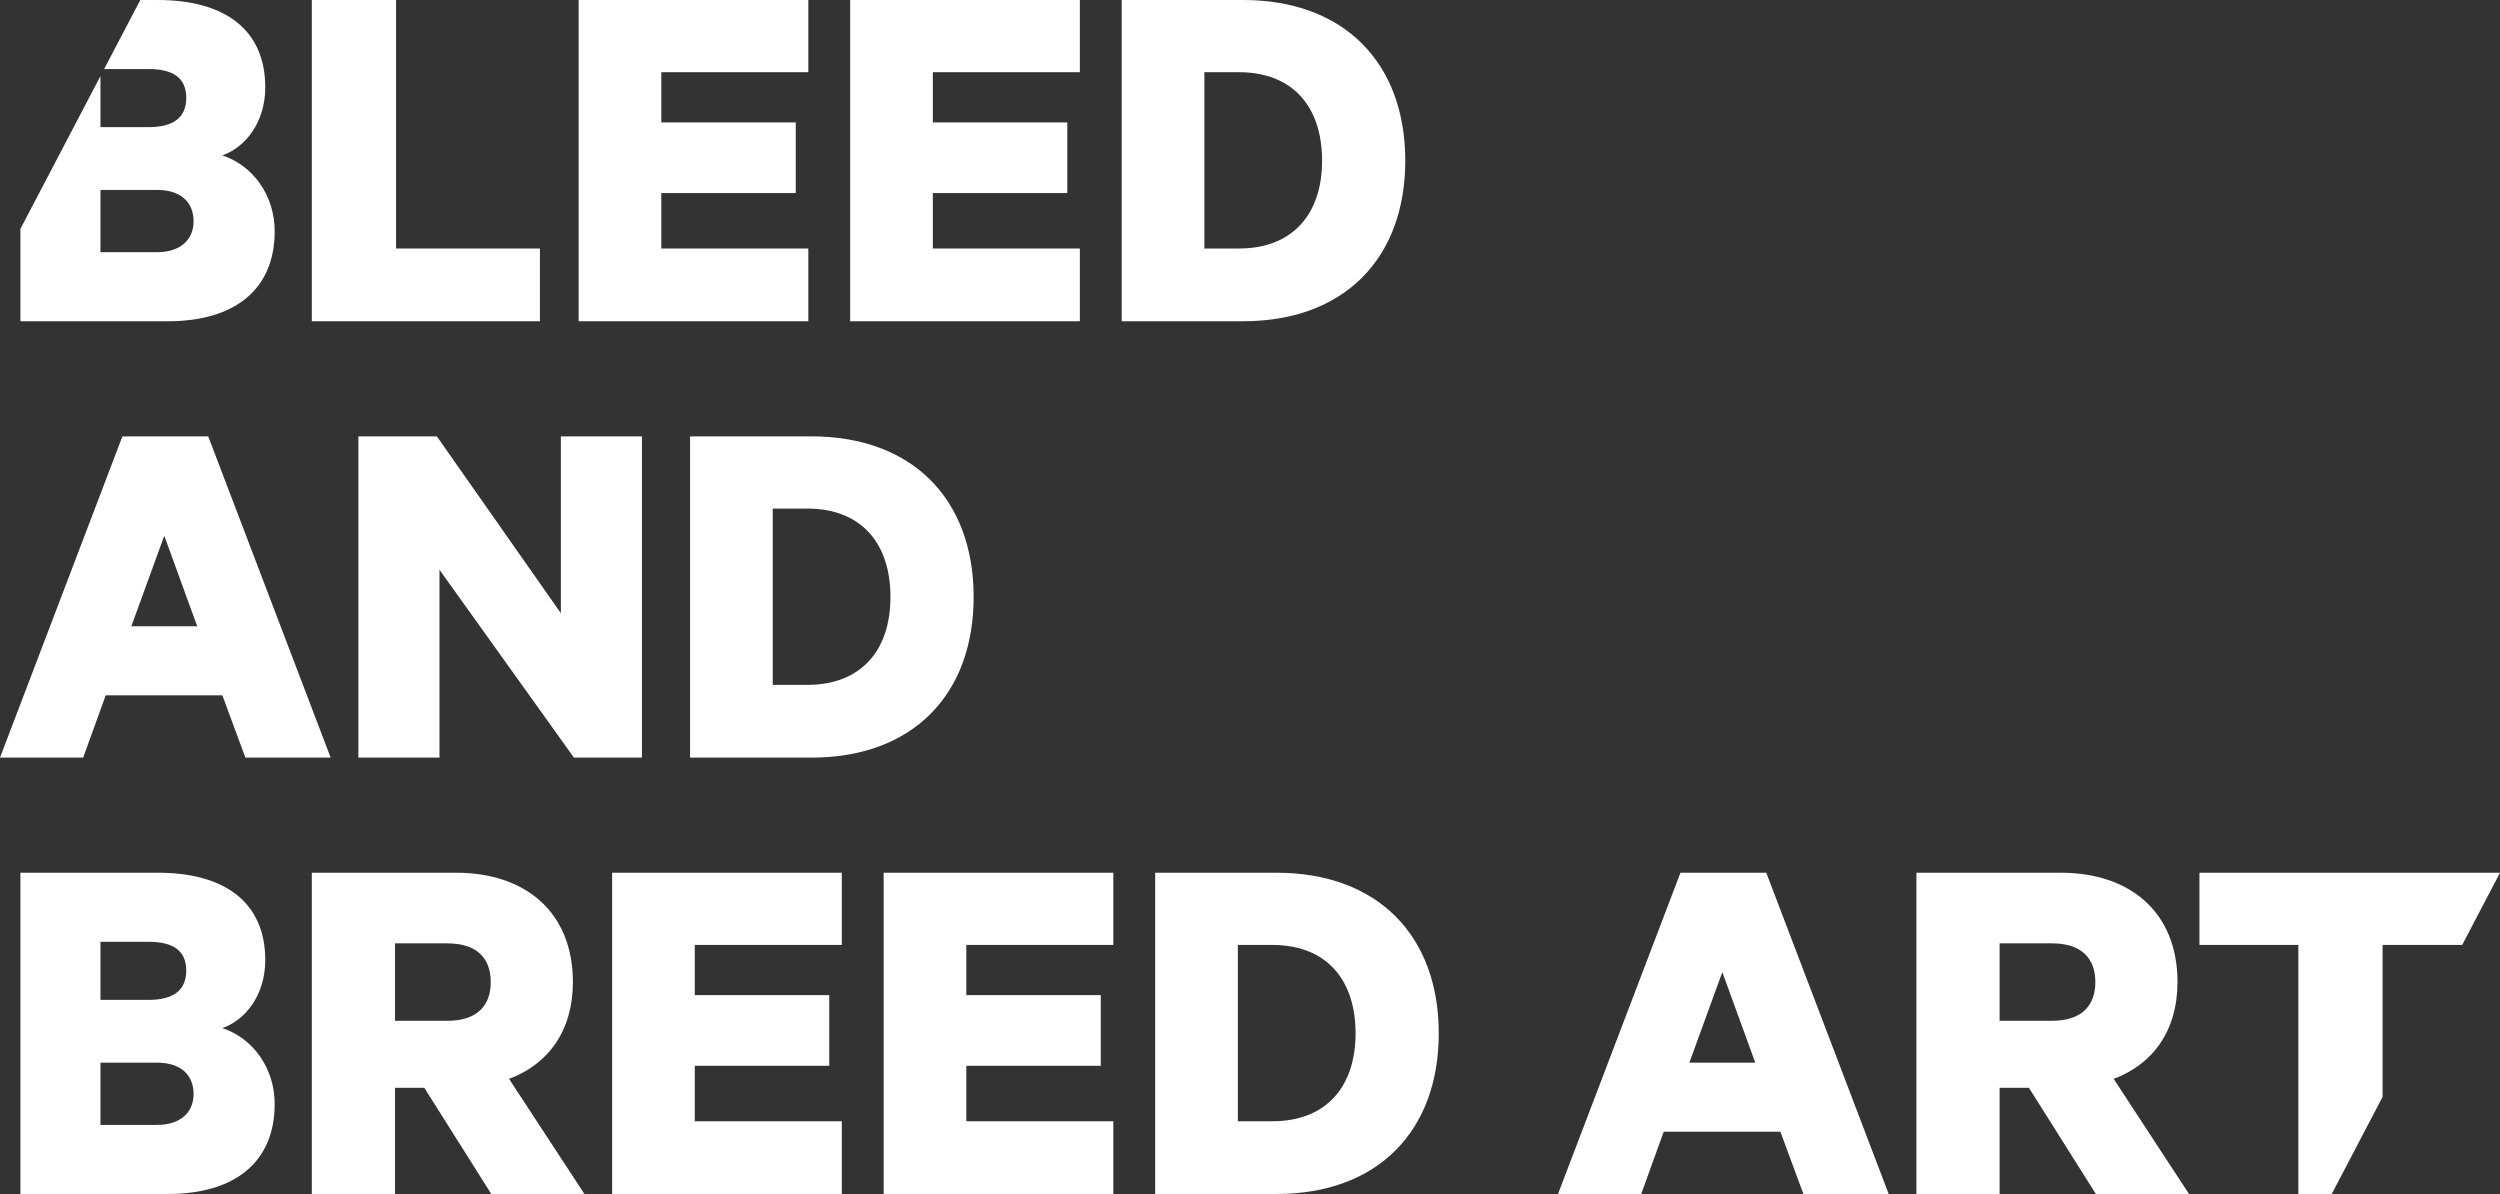 <?xml version="1.0" encoding="utf-8"?>
<!-- Generator: Adobe Illustrator 16.0.4, SVG Export Plug-In . SVG Version: 6.00 Build 0)  -->
<!DOCTYPE svg PUBLIC "-//W3C//DTD SVG 1.1//EN" "http://www.w3.org/Graphics/SVG/1.1/DTD/svg11.dtd">
<svg version="1.1" id="Layer_1" xmlns="http://www.w3.org/2000/svg" xmlns:xlink="http://www.w3.org/1999/xlink" x="0px" y="0px"
	 width="870px" height="415.503px" viewBox="0 0 870 415.503" enable-background="new 0 0 870 415.503" xml:space="preserve">
<rect x="0" y="0" width="870" height="415.503" fill="#333333" stroke="none"/>
<g>
	<polygon fill="#FFFFFF" points="108.512,0 108.512,111.795 187.895,111.795 187.895,86.484 137.826,86.484 137.826,0 	"/>
	<polygon fill="#FFFFFF" points="201.366,0 201.366,111.795 281.296,111.795 281.296,86.484 230.133,86.484 230.133,67.187 
		276.926,67.187 276.926,42.606 230.133,42.606 230.133,25.128 281.296,25.128 281.296,0 	"/>
	<polygon fill="#FFFFFF" points="295.86,0 295.86,111.795 375.789,111.795 375.789,86.484 324.626,86.484 324.626,67.187 
		371.42,67.187 371.42,42.606 324.626,42.606 324.626,25.128 375.789,25.128 375.789,0 	"/>
	<g>
		<defs>
			<rect id="SVGID_1_" y="0.003" width="870" height="415.5"/>
		</defs>
		<clipPath id="SVGID_2_">
			<use xlink:href="#SVGID_1_"  overflow="visible"/>
		</clipPath>
		<path clip-path="url(#SVGID_2_)" fill="#FFFFFF" d="M431.137,86.484c18.57,0,28.949-11.833,28.949-30.586
			c0-18.937-10.379-30.771-28.949-30.771h-12.019v61.356H431.137z M390.351,0h42.243c35.14,0,56.44,21.85,56.44,55.898
			c0,34.046-21.3,55.896-56.44,55.896h-42.243V0z"/>
	</g>
	<path fill="#FFFFFF" d="M57.17,186.45l11.471,31.498H45.702L57.17,186.45z M42.604,151.856L0,263.651h28.949l7.83-21.668h40.603
		l8.013,21.668h29.674L72.464,151.856H42.604z"/>
	<polygon fill="#FFFFFF" points="223.4,263.651 199.731,263.651 152.94,198.285 152.94,263.651 124.718,263.651 124.718,151.856 
		152.028,151.856 195.18,213.398 195.18,151.856 223.4,151.856 	"/>
	<g>
		<defs>
			<rect id="SVGID_3_" y="0.003" width="870" height="415.5"/>
		</defs>
		<clipPath id="SVGID_4_">
			<use xlink:href="#SVGID_3_"  overflow="visible"/>
		</clipPath>
		<path clip-path="url(#SVGID_4_)" fill="#FFFFFF" d="M280.928,238.342c18.573,0,28.95-11.834,28.95-30.59
			c0-18.933-10.377-30.769-28.95-30.769h-12.015v61.359H280.928z M240.146,151.856h42.239c35.142,0,56.444,21.85,56.444,55.896
			c0,34.052-21.302,55.899-56.444,55.899h-42.239V151.856z"/>
		<path clip-path="url(#SVGID_4_)" fill="#FFFFFF" d="M34.958,391.468h19.664c8.192,0,12.746-4.365,12.746-10.74
			c0-6.736-4.554-10.924-12.746-10.924H34.958V391.468z M51.709,347.956c8.559,0,13.108-3.281,13.108-10.197
			c0-6.92-4.55-10.016-13.108-10.016H34.958v20.213H51.709z M95.587,384.188c0,20.209-13.836,31.314-37.142,31.314H7.101V303.71
			h47.883c23.306,0,37.327,10.381,37.327,30.408c0,12.014-6.739,20.756-14.931,23.668C87.941,361.245,95.587,371.622,95.587,384.188
			"/>
		<path clip-path="url(#SVGID_4_)" fill="#FFFFFF" d="M137.461,355.239h18.208c10.377,0,15.112-5.283,15.112-13.475
			c0-8.195-4.734-13.475-15.112-13.475h-18.208V355.239z M137.461,378.544v36.959h-28.949V303.71h50.252
			c24.036,0,40.602,13.658,40.602,38.055c0,16.932-8.557,28.584-22.212,33.684l26.219,40.055h-32.41l-23.305-36.959H137.461z"/>
	</g>
	<polygon fill="#FFFFFF" points="213.018,303.71 213.018,415.503 292.946,415.503 292.946,390.196 241.782,390.196 241.782,370.894 
		288.577,370.894 288.577,346.315 241.782,346.315 241.782,328.837 292.946,328.837 292.946,303.71 	"/>
	<polygon fill="#FFFFFF" points="307.51,303.71 307.51,415.503 387.44,415.503 387.44,390.196 336.277,390.196 336.277,370.894 
		383.07,370.894 383.07,346.315 336.277,346.315 336.277,328.837 387.44,328.837 387.44,303.71 	"/>
	<g>
		<defs>
			<rect id="SVGID_5_" y="0.003" width="870" height="415.5"/>
		</defs>
		<clipPath id="SVGID_6_">
			<use xlink:href="#SVGID_5_"  overflow="visible"/>
		</clipPath>
		<path clip-path="url(#SVGID_6_)" fill="#FFFFFF" d="M442.788,390.196c18.572,0,28.95-11.838,28.95-30.588
			c0-18.936-10.378-30.77-28.95-30.77h-12.017v61.357H442.788z M402.005,303.71h42.24c35.141,0,56.443,21.848,56.443,55.898
			c0,34.045-21.302,55.895-56.443,55.895h-42.24V303.71z"/>
	</g>
	<path fill="#FFFFFF" d="M599.366,338.306l11.47,31.498h-22.941L599.366,338.306z M584.8,303.71l-42.607,111.793h28.951l7.83-21.666
		h40.601l8.011,21.666h29.68L614.659,303.71H584.8z"/>
	<g>
		<defs>
			<rect id="SVGID_7_" y="0.003" width="870" height="415.5"/>
		</defs>
		<clipPath id="SVGID_8_">
			<use xlink:href="#SVGID_7_"  overflow="visible"/>
		</clipPath>
		<path clip-path="url(#SVGID_8_)" fill="#FFFFFF" d="M695.859,355.239h18.211c10.377,0,15.109-5.283,15.109-13.475
			c0-8.195-4.732-13.475-15.109-13.475h-18.211V355.239z M695.859,378.544v36.959h-28.947V303.71h50.254
			c24.031,0,40.602,13.658,40.602,38.055c0,16.932-8.557,28.584-22.213,33.684l26.219,40.055h-32.41l-23.305-36.959H695.859z"/>
		<path clip-path="url(#SVGID_8_)" fill="#FFFFFF" d="M54.622,87.762H34.958V66.093h19.664c8.195,0,12.746,4.19,12.746,10.927
			C67.368,83.391,62.817,87.762,54.622,87.762 M77.38,54.078c8.192-2.914,14.932-11.653,14.932-23.67
			c0-20.028-14.023-30.404-37.328-30.404h-6.161l-12.591,24.03H51.71c8.557,0,13.108,3.097,13.108,10.015
			c0,6.92-4.551,10.196-13.108,10.196H34.958V26.471L7.101,79.651v32.144h51.344c23.306,0,37.144-11.105,37.144-31.317
			C95.589,67.915,87.941,57.535,77.38,54.078"/>
	</g>
	<polygon fill="#FFFFFF" points="765.411,303.71 765.411,328.837 799.824,328.837 799.824,415.503 811.441,415.503 829.136,381.72 
		829.136,328.837 856.839,328.837 870,303.71 	"/>
</g>
</svg>

